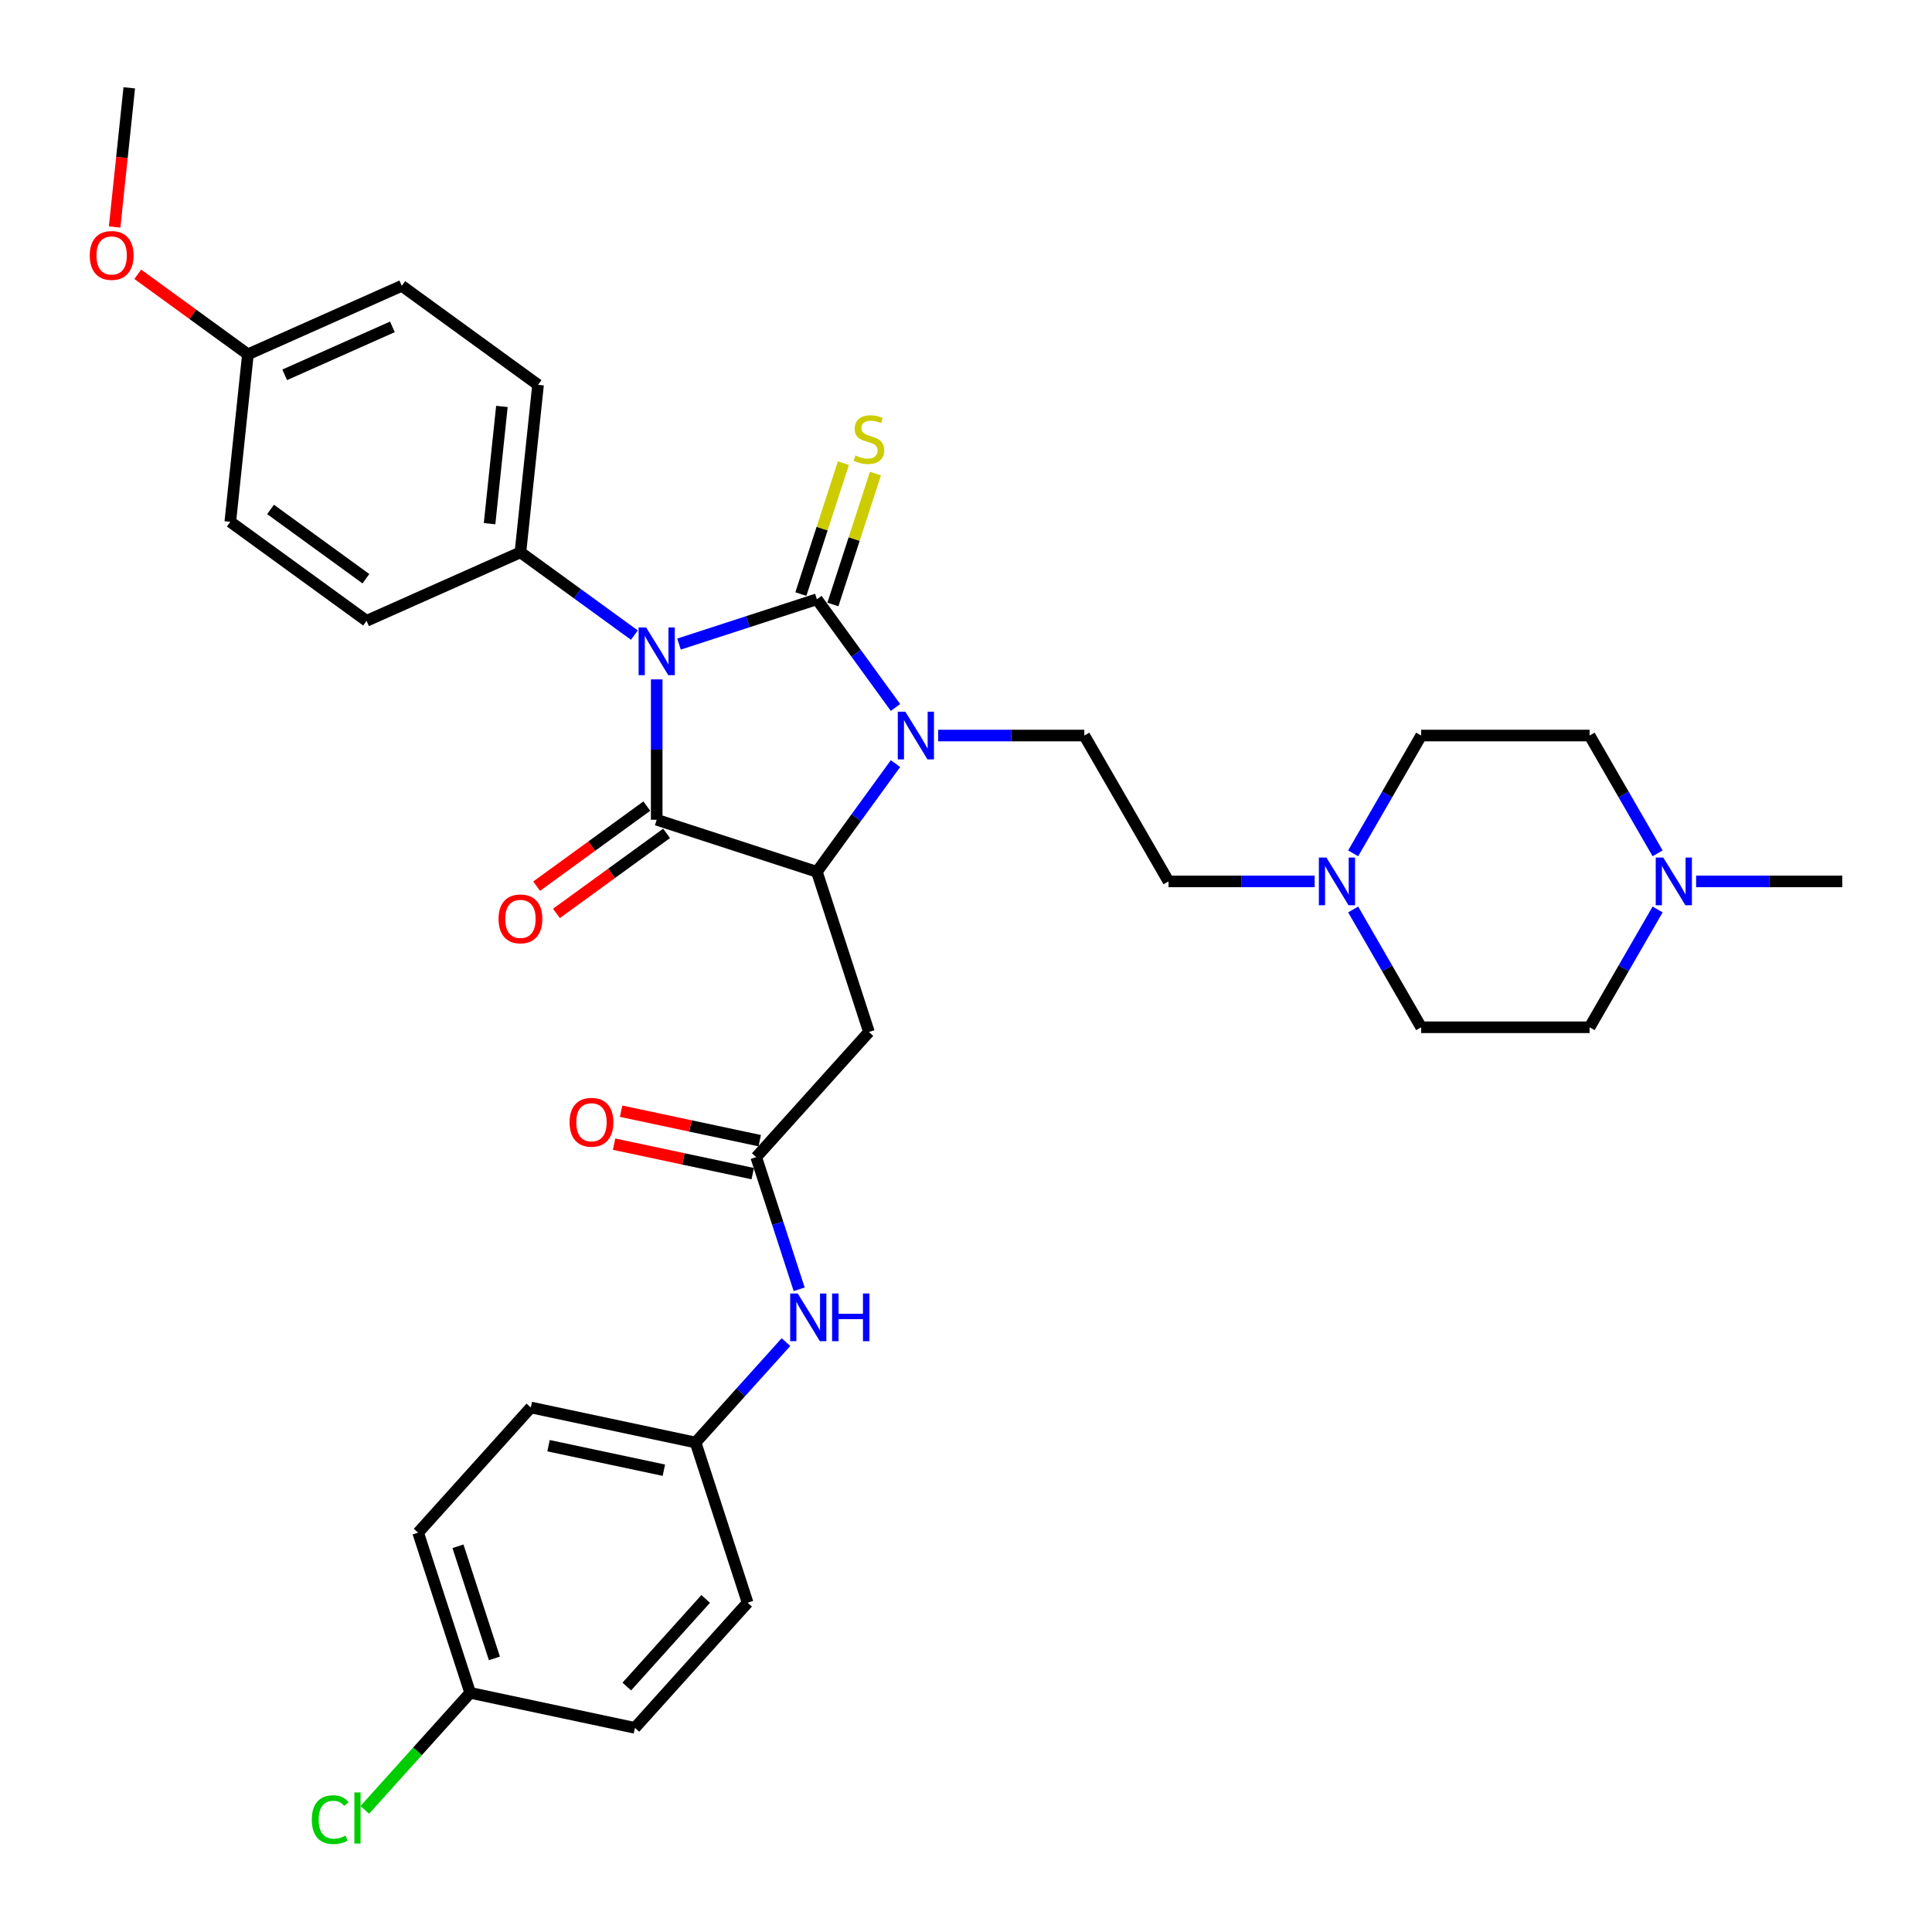 <?xml version='1.0' encoding='iso-8859-1'?>
<svg version='1.1' baseProfile='full'
              xmlns='http://www.w3.org/2000/svg'
                      xmlns:rdkit='http://www.rdkit.org/xml'
                      xmlns:xlink='http://www.w3.org/1999/xlink'
                  xml:space='preserve'
width='1000px' height='1000px' viewBox='0 0 1000 1000'>
<!-- END OF HEADER -->
<rect style='opacity:1.0;fill:#FFFFFF;stroke:none' width='1000' height='1000' x='0' y='0'> </rect>
<path class='bond-0' d='M 351.449,333.374 L 387.134,321.78' style='fill:none;fill-rule:evenodd;stroke:#0000FF;stroke-width:6px;stroke-linecap:butt;stroke-linejoin:miter;stroke-opacity:1' />
<path class='bond-0' d='M 387.134,321.78 L 422.818,310.185' style='fill:none;fill-rule:evenodd;stroke:#000000;stroke-width:6px;stroke-linecap:butt;stroke-linejoin:miter;stroke-opacity:1' />
<path class='bond-1' d='M 339.906,351.649 L 339.906,387.976' style='fill:none;fill-rule:evenodd;stroke:#0000FF;stroke-width:6px;stroke-linecap:butt;stroke-linejoin:miter;stroke-opacity:1' />
<path class='bond-1' d='M 339.906,387.976 L 339.906,424.303' style='fill:none;fill-rule:evenodd;stroke:#000000;stroke-width:6px;stroke-linecap:butt;stroke-linejoin:miter;stroke-opacity:1' />
<path class='bond-6' d='M 328.364,328.739 L 298.871,307.31' style='fill:none;fill-rule:evenodd;stroke:#0000FF;stroke-width:6px;stroke-linecap:butt;stroke-linejoin:miter;stroke-opacity:1' />
<path class='bond-6' d='M 298.871,307.31 L 269.377,285.882' style='fill:none;fill-rule:evenodd;stroke:#000000;stroke-width:6px;stroke-linecap:butt;stroke-linejoin:miter;stroke-opacity:1' />
<path class='bond-2' d='M 422.818,310.185 L 443.163,338.187' style='fill:none;fill-rule:evenodd;stroke:#000000;stroke-width:6px;stroke-linecap:butt;stroke-linejoin:miter;stroke-opacity:1' />
<path class='bond-2' d='M 443.163,338.187 L 463.508,366.19' style='fill:none;fill-rule:evenodd;stroke:#0000FF;stroke-width:6px;stroke-linecap:butt;stroke-linejoin:miter;stroke-opacity:1' />
<path class='bond-7' d='M 431.109,312.879 L 442.118,278.999' style='fill:none;fill-rule:evenodd;stroke:#000000;stroke-width:6px;stroke-linecap:butt;stroke-linejoin:miter;stroke-opacity:1' />
<path class='bond-7' d='M 442.118,278.999 L 453.126,245.119' style='fill:none;fill-rule:evenodd;stroke:#CCCC00;stroke-width:6px;stroke-linecap:butt;stroke-linejoin:miter;stroke-opacity:1' />
<path class='bond-7' d='M 414.527,307.491 L 425.535,273.611' style='fill:none;fill-rule:evenodd;stroke:#000000;stroke-width:6px;stroke-linecap:butt;stroke-linejoin:miter;stroke-opacity:1' />
<path class='bond-7' d='M 425.535,273.611 L 436.544,239.731' style='fill:none;fill-rule:evenodd;stroke:#CCCC00;stroke-width:6px;stroke-linecap:butt;stroke-linejoin:miter;stroke-opacity:1' />
<path class='bond-3' d='M 339.906,424.303 L 422.818,451.243' style='fill:none;fill-rule:evenodd;stroke:#000000;stroke-width:6px;stroke-linecap:butt;stroke-linejoin:miter;stroke-opacity:1' />
<path class='bond-11' d='M 334.782,417.25 L 306.274,437.963' style='fill:none;fill-rule:evenodd;stroke:#000000;stroke-width:6px;stroke-linecap:butt;stroke-linejoin:miter;stroke-opacity:1' />
<path class='bond-11' d='M 306.274,437.963 L 277.766,458.675' style='fill:none;fill-rule:evenodd;stroke:#FF0000;stroke-width:6px;stroke-linecap:butt;stroke-linejoin:miter;stroke-opacity:1' />
<path class='bond-11' d='M 345.031,431.356 L 316.523,452.068' style='fill:none;fill-rule:evenodd;stroke:#000000;stroke-width:6px;stroke-linecap:butt;stroke-linejoin:miter;stroke-opacity:1' />
<path class='bond-11' d='M 316.523,452.068 L 288.014,472.781' style='fill:none;fill-rule:evenodd;stroke:#FF0000;stroke-width:6px;stroke-linecap:butt;stroke-linejoin:miter;stroke-opacity:1' />
<path class='bond-8' d='M 485.603,380.714 L 523.421,380.714' style='fill:none;fill-rule:evenodd;stroke:#0000FF;stroke-width:6px;stroke-linecap:butt;stroke-linejoin:miter;stroke-opacity:1' />
<path class='bond-8' d='M 523.421,380.714 L 561.239,380.714' style='fill:none;fill-rule:evenodd;stroke:#000000;stroke-width:6px;stroke-linecap:butt;stroke-linejoin:miter;stroke-opacity:1' />
<path class='bond-34' d='M 463.508,395.238 L 443.163,423.24' style='fill:none;fill-rule:evenodd;stroke:#0000FF;stroke-width:6px;stroke-linecap:butt;stroke-linejoin:miter;stroke-opacity:1' />
<path class='bond-34' d='M 443.163,423.24 L 422.818,451.243' style='fill:none;fill-rule:evenodd;stroke:#000000;stroke-width:6px;stroke-linecap:butt;stroke-linejoin:miter;stroke-opacity:1' />
<path class='bond-4' d='M 422.818,451.243 L 449.758,534.155' style='fill:none;fill-rule:evenodd;stroke:#000000;stroke-width:6px;stroke-linecap:butt;stroke-linejoin:miter;stroke-opacity:1' />
<path class='bond-5' d='M 449.758,534.155 L 391.424,598.941' style='fill:none;fill-rule:evenodd;stroke:#000000;stroke-width:6px;stroke-linecap:butt;stroke-linejoin:miter;stroke-opacity:1' />
<path class='bond-12' d='M 391.424,598.941 L 402.534,633.135' style='fill:none;fill-rule:evenodd;stroke:#000000;stroke-width:6px;stroke-linecap:butt;stroke-linejoin:miter;stroke-opacity:1' />
<path class='bond-12' d='M 402.534,633.135 L 413.645,667.329' style='fill:none;fill-rule:evenodd;stroke:#0000FF;stroke-width:6px;stroke-linecap:butt;stroke-linejoin:miter;stroke-opacity:1' />
<path class='bond-13' d='M 393.237,590.414 L 357.356,582.787' style='fill:none;fill-rule:evenodd;stroke:#000000;stroke-width:6px;stroke-linecap:butt;stroke-linejoin:miter;stroke-opacity:1' />
<path class='bond-13' d='M 357.356,582.787 L 321.476,575.16' style='fill:none;fill-rule:evenodd;stroke:#FF0000;stroke-width:6px;stroke-linecap:butt;stroke-linejoin:miter;stroke-opacity:1' />
<path class='bond-13' d='M 389.611,607.468 L 353.731,599.842' style='fill:none;fill-rule:evenodd;stroke:#000000;stroke-width:6px;stroke-linecap:butt;stroke-linejoin:miter;stroke-opacity:1' />
<path class='bond-13' d='M 353.731,599.842 L 317.851,592.215' style='fill:none;fill-rule:evenodd;stroke:#FF0000;stroke-width:6px;stroke-linecap:butt;stroke-linejoin:miter;stroke-opacity:1' />
<path class='bond-15' d='M 269.377,285.882 L 278.49,199.181' style='fill:none;fill-rule:evenodd;stroke:#000000;stroke-width:6px;stroke-linecap:butt;stroke-linejoin:miter;stroke-opacity:1' />
<path class='bond-15' d='M 253.404,271.055 L 259.783,210.364' style='fill:none;fill-rule:evenodd;stroke:#000000;stroke-width:6px;stroke-linecap:butt;stroke-linejoin:miter;stroke-opacity:1' />
<path class='bond-16' d='M 269.377,285.882 L 189.736,321.341' style='fill:none;fill-rule:evenodd;stroke:#000000;stroke-width:6px;stroke-linecap:butt;stroke-linejoin:miter;stroke-opacity:1' />
<path class='bond-14' d='M 561.239,380.714 L 604.828,456.213' style='fill:none;fill-rule:evenodd;stroke:#000000;stroke-width:6px;stroke-linecap:butt;stroke-linejoin:miter;stroke-opacity:1' />
<path class='bond-9' d='M 680.464,456.213 L 642.646,456.213' style='fill:none;fill-rule:evenodd;stroke:#0000FF;stroke-width:6px;stroke-linecap:butt;stroke-linejoin:miter;stroke-opacity:1' />
<path class='bond-9' d='M 642.646,456.213 L 604.828,456.213' style='fill:none;fill-rule:evenodd;stroke:#000000;stroke-width:6px;stroke-linecap:butt;stroke-linejoin:miter;stroke-opacity:1' />
<path class='bond-18' d='M 700.392,441.689 L 717.994,411.201' style='fill:none;fill-rule:evenodd;stroke:#0000FF;stroke-width:6px;stroke-linecap:butt;stroke-linejoin:miter;stroke-opacity:1' />
<path class='bond-18' d='M 717.994,411.201 L 735.596,380.714' style='fill:none;fill-rule:evenodd;stroke:#000000;stroke-width:6px;stroke-linecap:butt;stroke-linejoin:miter;stroke-opacity:1' />
<path class='bond-19' d='M 700.392,470.737 L 717.994,501.224' style='fill:none;fill-rule:evenodd;stroke:#0000FF;stroke-width:6px;stroke-linecap:butt;stroke-linejoin:miter;stroke-opacity:1' />
<path class='bond-19' d='M 717.994,501.224 L 735.596,531.712' style='fill:none;fill-rule:evenodd;stroke:#000000;stroke-width:6px;stroke-linecap:butt;stroke-linejoin:miter;stroke-opacity:1' />
<path class='bond-10' d='M 857.979,470.737 L 840.377,501.224' style='fill:none;fill-rule:evenodd;stroke:#0000FF;stroke-width:6px;stroke-linecap:butt;stroke-linejoin:miter;stroke-opacity:1' />
<path class='bond-10' d='M 840.377,501.224 L 822.775,531.712' style='fill:none;fill-rule:evenodd;stroke:#000000;stroke-width:6px;stroke-linecap:butt;stroke-linejoin:miter;stroke-opacity:1' />
<path class='bond-32' d='M 877.906,456.213 L 915.725,456.213' style='fill:none;fill-rule:evenodd;stroke:#0000FF;stroke-width:6px;stroke-linecap:butt;stroke-linejoin:miter;stroke-opacity:1' />
<path class='bond-32' d='M 915.725,456.213 L 953.543,456.213' style='fill:none;fill-rule:evenodd;stroke:#000000;stroke-width:6px;stroke-linecap:butt;stroke-linejoin:miter;stroke-opacity:1' />
<path class='bond-36' d='M 857.979,441.689 L 840.377,411.201' style='fill:none;fill-rule:evenodd;stroke:#0000FF;stroke-width:6px;stroke-linecap:butt;stroke-linejoin:miter;stroke-opacity:1' />
<path class='bond-36' d='M 840.377,411.201 L 822.775,380.714' style='fill:none;fill-rule:evenodd;stroke:#000000;stroke-width:6px;stroke-linecap:butt;stroke-linejoin:miter;stroke-opacity:1' />
<path class='bond-17' d='M 406.821,694.672 L 383.425,720.655' style='fill:none;fill-rule:evenodd;stroke:#0000FF;stroke-width:6px;stroke-linecap:butt;stroke-linejoin:miter;stroke-opacity:1' />
<path class='bond-17' d='M 383.425,720.655 L 360.03,746.639' style='fill:none;fill-rule:evenodd;stroke:#000000;stroke-width:6px;stroke-linecap:butt;stroke-linejoin:miter;stroke-opacity:1' />
<path class='bond-25' d='M 278.49,199.181 L 207.961,147.939' style='fill:none;fill-rule:evenodd;stroke:#000000;stroke-width:6px;stroke-linecap:butt;stroke-linejoin:miter;stroke-opacity:1' />
<path class='bond-24' d='M 189.736,321.341 L 119.207,270.099' style='fill:none;fill-rule:evenodd;stroke:#000000;stroke-width:6px;stroke-linecap:butt;stroke-linejoin:miter;stroke-opacity:1' />
<path class='bond-24' d='M 189.405,299.549 L 140.035,263.679' style='fill:none;fill-rule:evenodd;stroke:#000000;stroke-width:6px;stroke-linecap:butt;stroke-linejoin:miter;stroke-opacity:1' />
<path class='bond-27' d='M 360.03,746.639 L 386.969,829.551' style='fill:none;fill-rule:evenodd;stroke:#000000;stroke-width:6px;stroke-linecap:butt;stroke-linejoin:miter;stroke-opacity:1' />
<path class='bond-28' d='M 360.03,746.639 L 274.756,728.514' style='fill:none;fill-rule:evenodd;stroke:#000000;stroke-width:6px;stroke-linecap:butt;stroke-linejoin:miter;stroke-opacity:1' />
<path class='bond-28' d='M 343.614,760.975 L 283.922,748.287' style='fill:none;fill-rule:evenodd;stroke:#000000;stroke-width:6px;stroke-linecap:butt;stroke-linejoin:miter;stroke-opacity:1' />
<path class='bond-21' d='M 735.596,380.714 L 822.775,380.714' style='fill:none;fill-rule:evenodd;stroke:#000000;stroke-width:6px;stroke-linecap:butt;stroke-linejoin:miter;stroke-opacity:1' />
<path class='bond-20' d='M 735.596,531.712 L 822.775,531.712' style='fill:none;fill-rule:evenodd;stroke:#000000;stroke-width:6px;stroke-linecap:butt;stroke-linejoin:miter;stroke-opacity:1' />
<path class='bond-22' d='M 243.362,876.212 L 216.422,793.3' style='fill:none;fill-rule:evenodd;stroke:#000000;stroke-width:6px;stroke-linecap:butt;stroke-linejoin:miter;stroke-opacity:1' />
<path class='bond-22' d='M 255.903,858.387 L 237.046,800.349' style='fill:none;fill-rule:evenodd;stroke:#000000;stroke-width:6px;stroke-linecap:butt;stroke-linejoin:miter;stroke-opacity:1' />
<path class='bond-26' d='M 243.362,876.212 L 216.087,906.504' style='fill:none;fill-rule:evenodd;stroke:#000000;stroke-width:6px;stroke-linecap:butt;stroke-linejoin:miter;stroke-opacity:1' />
<path class='bond-26' d='M 216.087,906.504 L 188.812,936.796' style='fill:none;fill-rule:evenodd;stroke:#00CC00;stroke-width:6px;stroke-linecap:butt;stroke-linejoin:miter;stroke-opacity:1' />
<path class='bond-37' d='M 243.362,876.212 L 328.636,894.337' style='fill:none;fill-rule:evenodd;stroke:#000000;stroke-width:6px;stroke-linecap:butt;stroke-linejoin:miter;stroke-opacity:1' />
<path class='bond-23' d='M 128.32,183.398 L 119.207,270.099' style='fill:none;fill-rule:evenodd;stroke:#000000;stroke-width:6px;stroke-linecap:butt;stroke-linejoin:miter;stroke-opacity:1' />
<path class='bond-31' d='M 128.32,183.398 L 99.811,162.685' style='fill:none;fill-rule:evenodd;stroke:#000000;stroke-width:6px;stroke-linecap:butt;stroke-linejoin:miter;stroke-opacity:1' />
<path class='bond-31' d='M 99.811,162.685 L 71.303,141.973' style='fill:none;fill-rule:evenodd;stroke:#FF0000;stroke-width:6px;stroke-linecap:butt;stroke-linejoin:miter;stroke-opacity:1' />
<path class='bond-35' d='M 128.32,183.398 L 207.961,147.939' style='fill:none;fill-rule:evenodd;stroke:#000000;stroke-width:6px;stroke-linecap:butt;stroke-linejoin:miter;stroke-opacity:1' />
<path class='bond-35' d='M 147.358,194.007 L 203.107,169.186' style='fill:none;fill-rule:evenodd;stroke:#000000;stroke-width:6px;stroke-linecap:butt;stroke-linejoin:miter;stroke-opacity:1' />
<path class='bond-30' d='M 386.969,829.551 L 328.636,894.337' style='fill:none;fill-rule:evenodd;stroke:#000000;stroke-width:6px;stroke-linecap:butt;stroke-linejoin:miter;stroke-opacity:1' />
<path class='bond-30' d='M 365.262,827.602 L 324.428,872.952' style='fill:none;fill-rule:evenodd;stroke:#000000;stroke-width:6px;stroke-linecap:butt;stroke-linejoin:miter;stroke-opacity:1' />
<path class='bond-29' d='M 274.756,728.514 L 216.422,793.3' style='fill:none;fill-rule:evenodd;stroke:#000000;stroke-width:6px;stroke-linecap:butt;stroke-linejoin:miter;stroke-opacity:1' />
<path class='bond-33' d='M 59.332,117.492 L 63.117,81.473' style='fill:none;fill-rule:evenodd;stroke:#FF0000;stroke-width:6px;stroke-linecap:butt;stroke-linejoin:miter;stroke-opacity:1' />
<path class='bond-33' d='M 63.117,81.473 L 66.903,45.455' style='fill:none;fill-rule:evenodd;stroke:#000000;stroke-width:6px;stroke-linecap:butt;stroke-linejoin:miter;stroke-opacity:1' />
<path  class='atom-0' d='M 334.449 324.78
L 342.539 337.857
Q 343.341 339.147, 344.631 341.484
Q 345.922 343.82, 345.991 343.959
L 345.991 324.78
L 349.269 324.78
L 349.269 349.469
L 345.887 349.469
L 337.204 335.172
Q 336.193 333.498, 335.112 331.58
Q 334.065 329.662, 333.752 329.069
L 333.752 349.469
L 330.543 349.469
L 330.543 324.78
L 334.449 324.78
' fill='#0000FF'/>
<path  class='atom-3' d='M 468.603 368.369
L 476.693 381.446
Q 477.495 382.736, 478.786 385.073
Q 480.076 387.409, 480.146 387.549
L 480.146 368.369
L 483.423 368.369
L 483.423 393.058
L 480.041 393.058
L 471.358 378.761
Q 470.347 377.087, 469.266 375.169
Q 468.219 373.251, 467.906 372.659
L 467.906 393.058
L 464.697 393.058
L 464.697 368.369
L 468.603 368.369
' fill='#0000FF'/>
<path  class='atom-8' d='M 442.784 235.747
Q 443.063 235.852, 444.213 236.34
Q 445.364 236.828, 446.619 237.142
Q 447.91 237.421, 449.165 237.421
Q 451.501 237.421, 452.861 236.305
Q 454.221 235.154, 454.221 233.167
Q 454.221 231.807, 453.524 230.97
Q 452.861 230.133, 451.815 229.679
Q 450.769 229.226, 449.026 228.703
Q 446.829 228.04, 445.504 227.413
Q 444.213 226.785, 443.272 225.46
Q 442.365 224.135, 442.365 221.903
Q 442.365 218.799, 444.457 216.882
Q 446.585 214.964, 450.769 214.964
Q 453.629 214.964, 456.872 216.324
L 456.07 219.009
Q 453.105 217.788, 450.874 217.788
Q 448.468 217.788, 447.142 218.799
Q 445.817 219.776, 445.852 221.485
Q 445.852 222.81, 446.515 223.612
Q 447.212 224.414, 448.189 224.867
Q 449.2 225.32, 450.874 225.844
Q 453.105 226.541, 454.431 227.238
Q 455.756 227.936, 456.697 229.366
Q 457.674 230.76, 457.674 233.167
Q 457.674 236.584, 455.372 238.432
Q 453.105 240.245, 449.304 240.245
Q 447.108 240.245, 445.434 239.757
Q 443.795 239.304, 441.842 238.502
L 442.784 235.747
' fill='#CCCC00'/>
<path  class='atom-10' d='M 686.549 443.868
L 694.64 456.945
Q 695.442 458.235, 696.732 460.572
Q 698.022 462.908, 698.092 463.048
L 698.092 443.868
L 701.37 443.868
L 701.37 468.557
L 697.987 468.557
L 689.304 454.26
Q 688.293 452.586, 687.212 450.668
Q 686.166 448.75, 685.852 448.157
L 685.852 468.557
L 682.644 468.557
L 682.644 443.868
L 686.549 443.868
' fill='#0000FF'/>
<path  class='atom-11' d='M 860.907 443.868
L 868.997 456.945
Q 869.799 458.235, 871.089 460.572
Q 872.379 462.908, 872.449 463.048
L 872.449 443.868
L 875.727 443.868
L 875.727 468.557
L 872.344 468.557
L 863.661 454.26
Q 862.65 452.586, 861.569 450.668
Q 860.523 448.75, 860.209 448.157
L 860.209 468.557
L 857.001 468.557
L 857.001 443.868
L 860.907 443.868
' fill='#0000FF'/>
<path  class='atom-12' d='M 258.044 475.615
Q 258.044 469.687, 260.973 466.374
Q 263.903 463.062, 269.377 463.062
Q 274.852 463.062, 277.781 466.374
Q 280.711 469.687, 280.711 475.615
Q 280.711 481.613, 277.747 485.031
Q 274.783 488.413, 269.377 488.413
Q 263.938 488.413, 260.973 485.031
Q 258.044 481.648, 258.044 475.615
M 269.377 485.623
Q 273.144 485.623, 275.166 483.113
Q 277.224 480.567, 277.224 475.615
Q 277.224 470.768, 275.166 468.327
Q 273.144 465.851, 269.377 465.851
Q 265.611 465.851, 263.554 468.292
Q 261.531 470.733, 261.531 475.615
Q 261.531 480.602, 263.554 483.113
Q 265.611 485.623, 269.377 485.623
' fill='#FF0000'/>
<path  class='atom-13' d='M 412.906 669.508
L 420.996 682.585
Q 421.798 683.875, 423.089 686.212
Q 424.379 688.548, 424.449 688.687
L 424.449 669.508
L 427.727 669.508
L 427.727 694.197
L 424.344 694.197
L 415.661 679.9
Q 414.65 678.226, 413.569 676.308
Q 412.523 674.39, 412.209 673.797
L 412.209 694.197
L 409.001 694.197
L 409.001 669.508
L 412.906 669.508
' fill='#0000FF'/>
<path  class='atom-13' d='M 430.691 669.508
L 434.038 669.508
L 434.038 680.005
L 446.662 680.005
L 446.662 669.508
L 450.009 669.508
L 450.009 694.197
L 446.662 694.197
L 446.662 682.794
L 434.038 682.794
L 434.038 694.197
L 430.691 694.197
L 430.691 669.508
' fill='#0000FF'/>
<path  class='atom-14' d='M 294.817 580.885
Q 294.817 574.957, 297.746 571.644
Q 300.676 568.332, 306.15 568.332
Q 311.625 568.332, 314.554 571.644
Q 317.484 574.957, 317.484 580.885
Q 317.484 586.883, 314.52 590.301
Q 311.556 593.683, 306.15 593.683
Q 300.711 593.683, 297.746 590.301
Q 294.817 586.918, 294.817 580.885
M 306.15 590.893
Q 309.917 590.893, 311.939 588.383
Q 313.997 585.837, 313.997 580.885
Q 313.997 576.038, 311.939 573.597
Q 309.917 571.121, 306.15 571.121
Q 302.384 571.121, 300.327 573.562
Q 298.304 576.003, 298.304 580.885
Q 298.304 585.872, 300.327 588.383
Q 302.384 590.893, 306.15 590.893
' fill='#FF0000'/>
<path  class='atom-27' d='M 161.385 941.852
Q 161.385 935.715, 164.245 932.507
Q 167.139 929.264, 172.614 929.264
Q 177.705 929.264, 180.425 932.855
L 178.124 934.738
Q 176.136 932.123, 172.614 932.123
Q 168.883 932.123, 166.895 934.634
Q 164.942 937.11, 164.942 941.852
Q 164.942 946.734, 166.965 949.245
Q 169.022 951.756, 172.998 951.756
Q 175.718 951.756, 178.891 950.117
L 179.867 952.732
Q 178.577 953.569, 176.624 954.057
Q 174.671 954.545, 172.509 954.545
Q 167.139 954.545, 164.245 951.268
Q 161.385 947.99, 161.385 941.852
' fill='#00CC00'/>
<path  class='atom-27' d='M 183.424 927.764
L 186.632 927.764
L 186.632 954.232
L 183.424 954.232
L 183.424 927.764
' fill='#00CC00'/>
<path  class='atom-32' d='M 46.457 132.225
Q 46.457 126.297, 49.387 122.984
Q 52.316 119.672, 57.791 119.672
Q 63.265 119.672, 66.195 122.984
Q 69.124 126.297, 69.124 132.225
Q 69.124 138.223, 66.16 141.641
Q 63.196 145.023, 57.791 145.023
Q 52.351 145.023, 49.387 141.641
Q 46.457 138.258, 46.457 132.225
M 57.791 142.233
Q 61.557 142.233, 63.579 139.723
Q 65.637 137.177, 65.637 132.225
Q 65.637 127.378, 63.579 124.937
Q 61.557 122.461, 57.791 122.461
Q 54.025 122.461, 51.967 124.902
Q 49.945 127.343, 49.945 132.225
Q 49.945 137.212, 51.967 139.723
Q 54.025 142.233, 57.791 142.233
' fill='#FF0000'/>
</svg>
